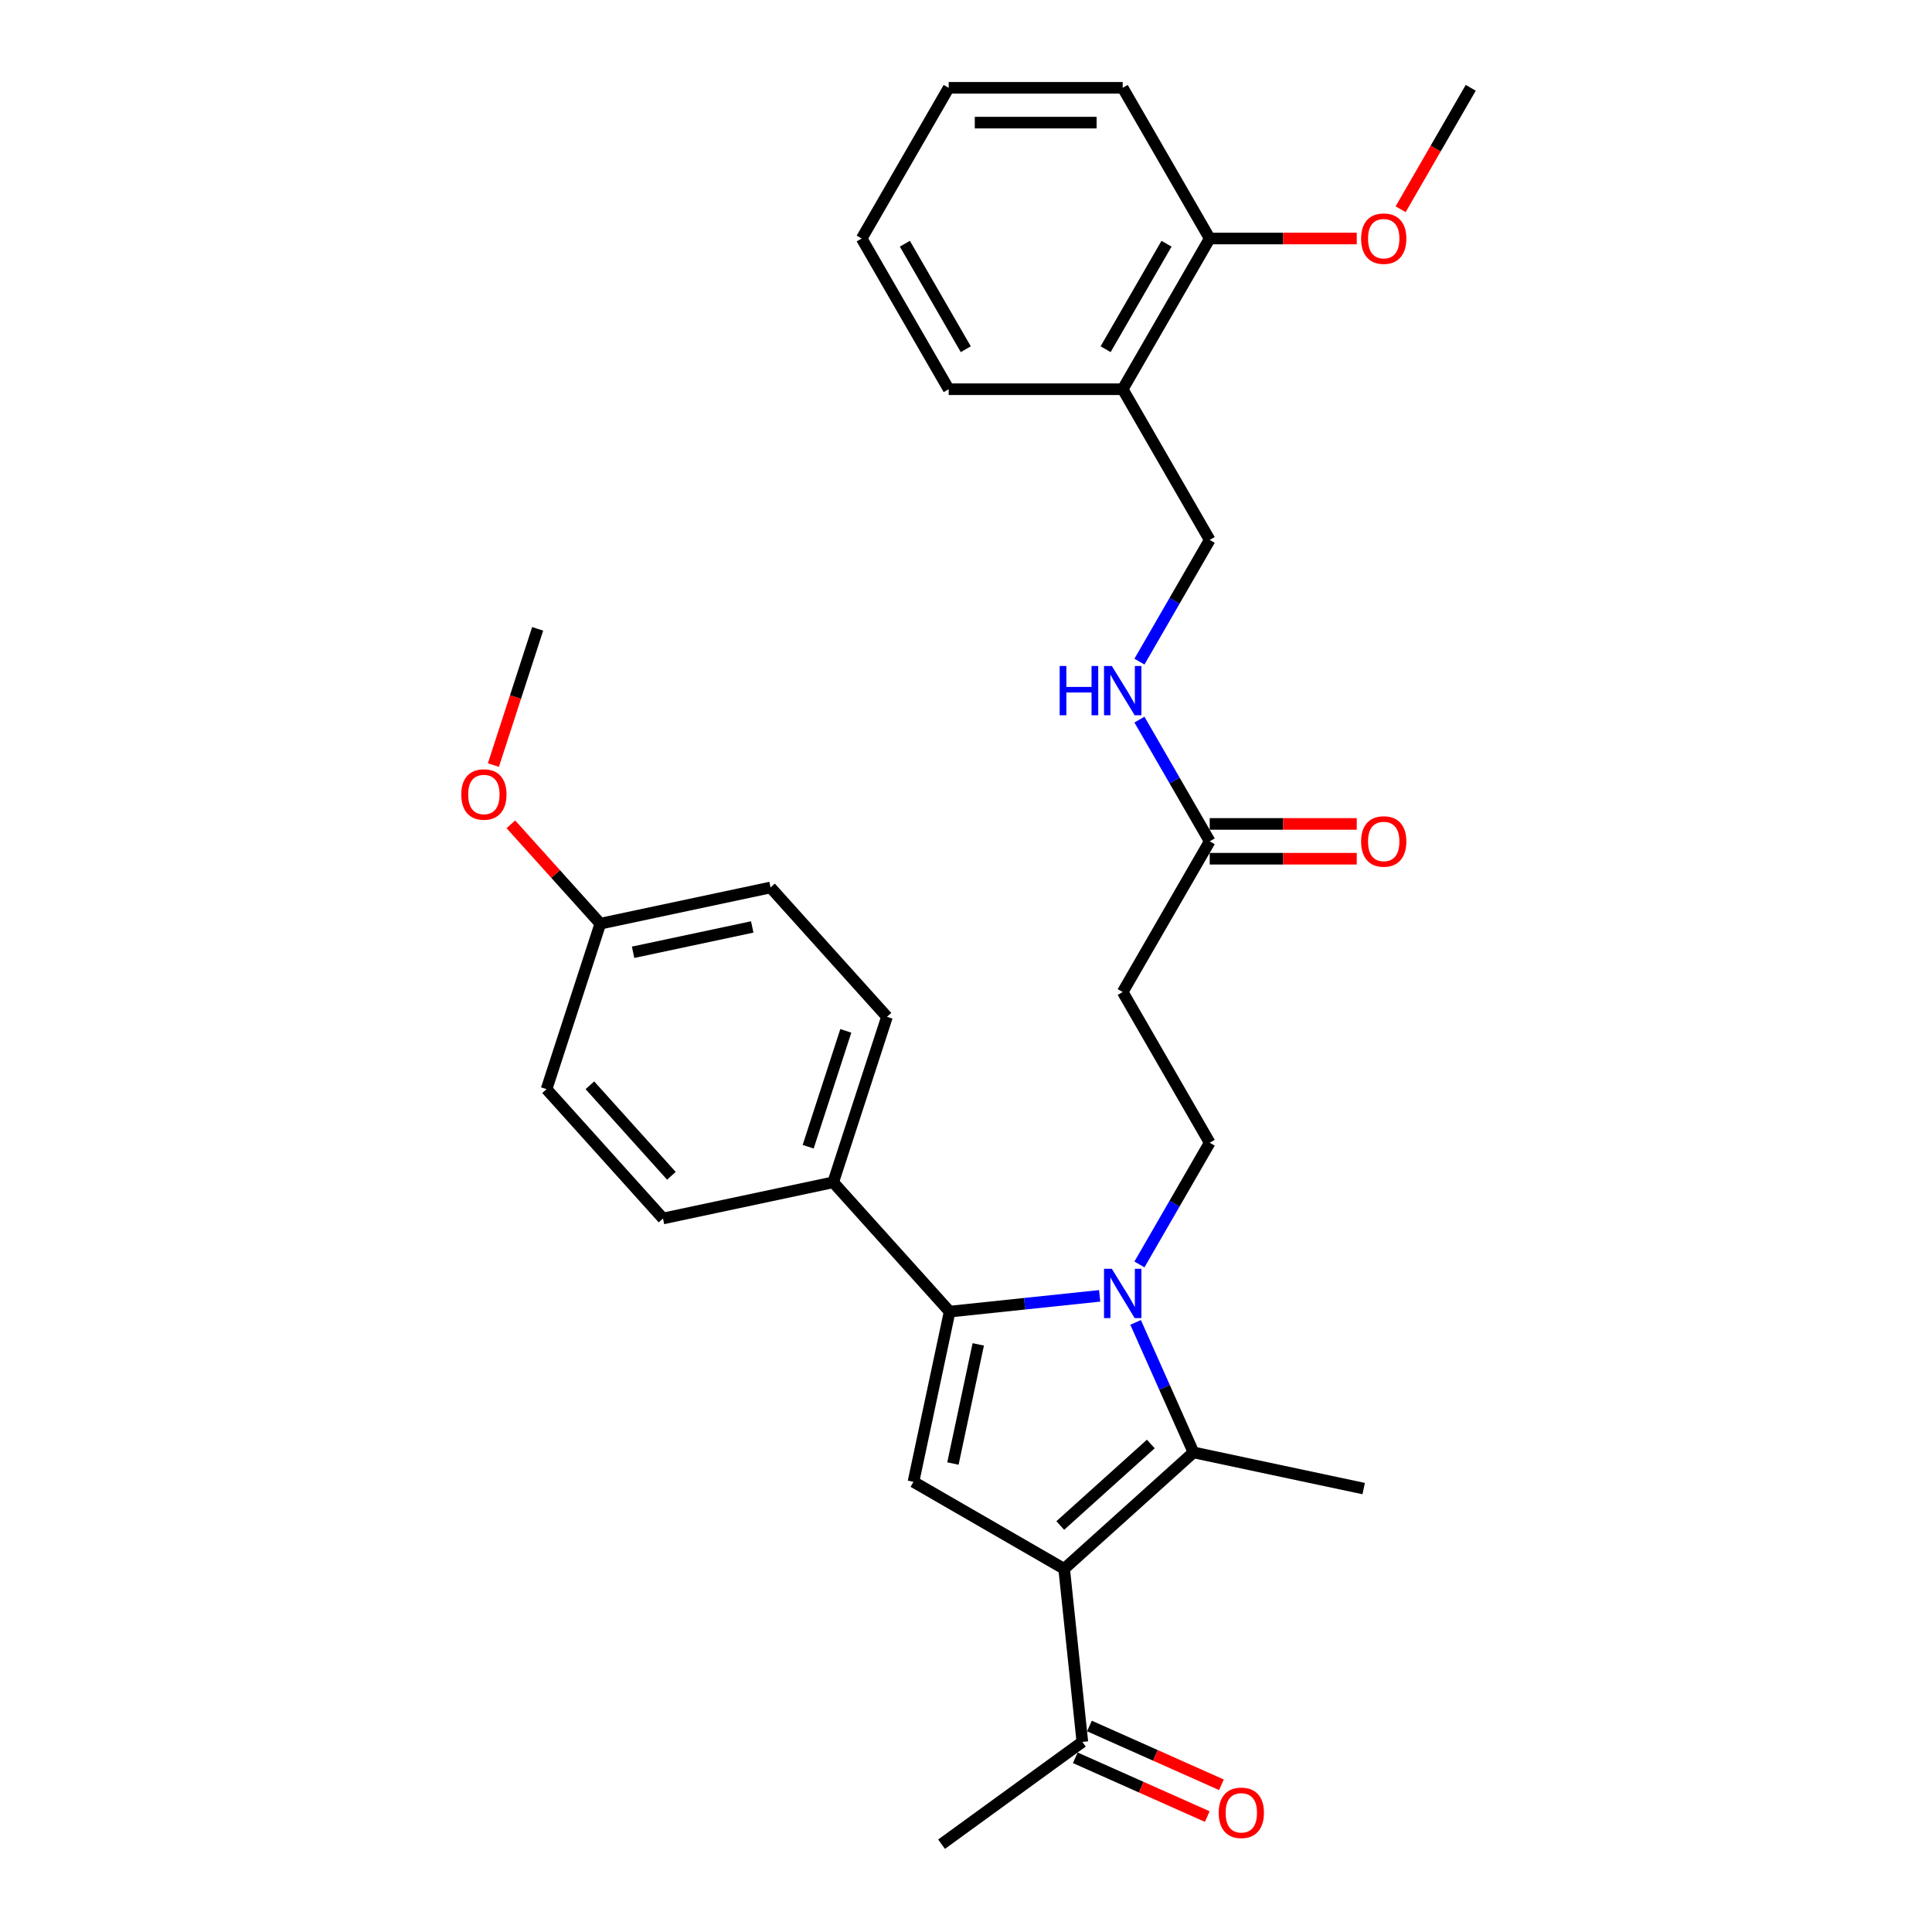 <?xml version='1.0' encoding='iso-8859-1'?>
<svg version='1.1' baseProfile='full'
              xmlns='http://www.w3.org/2000/svg'
                      xmlns:rdkit='http://www.rdkit.org/xml'
                      xmlns:xlink='http://www.w3.org/1999/xlink'
                  xml:space='preserve'
width='1000px' height='1000px' viewBox='0 0 1000 1000'>
<!-- END OF HEADER -->
<rect style='opacity:1.0;fill:#FFFFFF;stroke:none' width='1000' height='1000' x='0' y='0'> </rect>
<path class='bond-1' d='M 569.185,670.73 L 530.359,674.81' style='fill:none;fill-rule:evenodd;stroke:#0000FF;stroke-width:6px;stroke-linecap:butt;stroke-linejoin:miter;stroke-opacity:1' />
<path class='bond-1' d='M 530.359,674.81 L 491.533,678.891' style='fill:none;fill-rule:evenodd;stroke:#000000;stroke-width:6px;stroke-linecap:butt;stroke-linejoin:miter;stroke-opacity:1' />
<path class='bond-2' d='M 587.791,684.482 L 602.768,718.12' style='fill:none;fill-rule:evenodd;stroke:#0000FF;stroke-width:6px;stroke-linecap:butt;stroke-linejoin:miter;stroke-opacity:1' />
<path class='bond-2' d='M 602.768,718.12 L 617.744,751.759' style='fill:none;fill-rule:evenodd;stroke:#000000;stroke-width:6px;stroke-linecap:butt;stroke-linejoin:miter;stroke-opacity:1' />
<path class='bond-4' d='M 589.773,654.471 L 607.959,622.972' style='fill:none;fill-rule:evenodd;stroke:#0000FF;stroke-width:6px;stroke-linecap:butt;stroke-linejoin:miter;stroke-opacity:1' />
<path class='bond-4' d='M 607.959,622.972 L 626.145,591.473' style='fill:none;fill-rule:evenodd;stroke:#000000;stroke-width:6px;stroke-linecap:butt;stroke-linejoin:miter;stroke-opacity:1' />
<path class='bond-0' d='M 550.81,812.027 L 617.744,751.759' style='fill:none;fill-rule:evenodd;stroke:#000000;stroke-width:6px;stroke-linecap:butt;stroke-linejoin:miter;stroke-opacity:1' />
<path class='bond-0' d='M 548.796,789.6 L 595.651,747.412' style='fill:none;fill-rule:evenodd;stroke:#000000;stroke-width:6px;stroke-linecap:butt;stroke-linejoin:miter;stroke-opacity:1' />
<path class='bond-5' d='M 550.81,812.027 L 560.224,901.604' style='fill:none;fill-rule:evenodd;stroke:#000000;stroke-width:6px;stroke-linecap:butt;stroke-linejoin:miter;stroke-opacity:1' />
<path class='bond-30' d='M 550.81,812.027 L 472.807,766.993' style='fill:none;fill-rule:evenodd;stroke:#000000;stroke-width:6px;stroke-linecap:butt;stroke-linejoin:miter;stroke-opacity:1' />
<path class='bond-3' d='M 491.533,678.891 L 472.807,766.993' style='fill:none;fill-rule:evenodd;stroke:#000000;stroke-width:6px;stroke-linecap:butt;stroke-linejoin:miter;stroke-opacity:1' />
<path class='bond-3' d='M 506.345,695.852 L 493.236,757.523' style='fill:none;fill-rule:evenodd;stroke:#000000;stroke-width:6px;stroke-linecap:butt;stroke-linejoin:miter;stroke-opacity:1' />
<path class='bond-8' d='M 491.533,678.891 L 431.265,611.956' style='fill:none;fill-rule:evenodd;stroke:#000000;stroke-width:6px;stroke-linecap:butt;stroke-linejoin:miter;stroke-opacity:1' />
<path class='bond-17' d='M 617.744,751.759 L 705.846,770.486' style='fill:none;fill-rule:evenodd;stroke:#000000;stroke-width:6px;stroke-linecap:butt;stroke-linejoin:miter;stroke-opacity:1' />
<path class='bond-6' d='M 626.145,591.473 L 581.11,513.471' style='fill:none;fill-rule:evenodd;stroke:#000000;stroke-width:6px;stroke-linecap:butt;stroke-linejoin:miter;stroke-opacity:1' />
<path class='bond-14' d='M 556.561,909.832 L 590.722,925.042' style='fill:none;fill-rule:evenodd;stroke:#000000;stroke-width:6px;stroke-linecap:butt;stroke-linejoin:miter;stroke-opacity:1' />
<path class='bond-14' d='M 590.722,925.042 L 624.883,940.251' style='fill:none;fill-rule:evenodd;stroke:#FF0000;stroke-width:6px;stroke-linecap:butt;stroke-linejoin:miter;stroke-opacity:1' />
<path class='bond-14' d='M 563.888,893.375 L 598.049,908.585' style='fill:none;fill-rule:evenodd;stroke:#000000;stroke-width:6px;stroke-linecap:butt;stroke-linejoin:miter;stroke-opacity:1' />
<path class='bond-14' d='M 598.049,908.585 L 632.21,923.794' style='fill:none;fill-rule:evenodd;stroke:#FF0000;stroke-width:6px;stroke-linecap:butt;stroke-linejoin:miter;stroke-opacity:1' />
<path class='bond-24' d='M 560.224,901.604 L 487.356,954.545' style='fill:none;fill-rule:evenodd;stroke:#000000;stroke-width:6px;stroke-linecap:butt;stroke-linejoin:miter;stroke-opacity:1' />
<path class='bond-7' d='M 581.11,513.471 L 626.145,435.468' style='fill:none;fill-rule:evenodd;stroke:#000000;stroke-width:6px;stroke-linecap:butt;stroke-linejoin:miter;stroke-opacity:1' />
<path class='bond-10' d='M 626.145,435.468 L 607.959,403.97' style='fill:none;fill-rule:evenodd;stroke:#000000;stroke-width:6px;stroke-linecap:butt;stroke-linejoin:miter;stroke-opacity:1' />
<path class='bond-10' d='M 607.959,403.97 L 589.773,372.471' style='fill:none;fill-rule:evenodd;stroke:#0000FF;stroke-width:6px;stroke-linecap:butt;stroke-linejoin:miter;stroke-opacity:1' />
<path class='bond-13' d='M 626.145,444.475 L 664.199,444.475' style='fill:none;fill-rule:evenodd;stroke:#000000;stroke-width:6px;stroke-linecap:butt;stroke-linejoin:miter;stroke-opacity:1' />
<path class='bond-13' d='M 664.199,444.475 L 702.254,444.475' style='fill:none;fill-rule:evenodd;stroke:#FF0000;stroke-width:6px;stroke-linecap:butt;stroke-linejoin:miter;stroke-opacity:1' />
<path class='bond-13' d='M 626.145,426.461 L 664.199,426.461' style='fill:none;fill-rule:evenodd;stroke:#000000;stroke-width:6px;stroke-linecap:butt;stroke-linejoin:miter;stroke-opacity:1' />
<path class='bond-13' d='M 664.199,426.461 L 702.254,426.461' style='fill:none;fill-rule:evenodd;stroke:#FF0000;stroke-width:6px;stroke-linecap:butt;stroke-linejoin:miter;stroke-opacity:1' />
<path class='bond-15' d='M 431.265,611.956 L 459.098,526.295' style='fill:none;fill-rule:evenodd;stroke:#000000;stroke-width:6px;stroke-linecap:butt;stroke-linejoin:miter;stroke-opacity:1' />
<path class='bond-15' d='M 418.308,593.54 L 437.791,533.577' style='fill:none;fill-rule:evenodd;stroke:#000000;stroke-width:6px;stroke-linecap:butt;stroke-linejoin:miter;stroke-opacity:1' />
<path class='bond-16' d='M 431.265,611.956 L 343.164,630.683' style='fill:none;fill-rule:evenodd;stroke:#000000;stroke-width:6px;stroke-linecap:butt;stroke-linejoin:miter;stroke-opacity:1' />
<path class='bond-9' d='M 581.11,201.46 L 626.145,279.463' style='fill:none;fill-rule:evenodd;stroke:#000000;stroke-width:6px;stroke-linecap:butt;stroke-linejoin:miter;stroke-opacity:1' />
<path class='bond-12' d='M 581.11,201.46 L 626.145,123.457' style='fill:none;fill-rule:evenodd;stroke:#000000;stroke-width:6px;stroke-linecap:butt;stroke-linejoin:miter;stroke-opacity:1' />
<path class='bond-12' d='M 572.265,180.753 L 603.789,126.151' style='fill:none;fill-rule:evenodd;stroke:#000000;stroke-width:6px;stroke-linecap:butt;stroke-linejoin:miter;stroke-opacity:1' />
<path class='bond-23' d='M 581.11,201.46 L 491.04,201.46' style='fill:none;fill-rule:evenodd;stroke:#000000;stroke-width:6px;stroke-linecap:butt;stroke-linejoin:miter;stroke-opacity:1' />
<path class='bond-11' d='M 589.773,342.46 L 607.959,310.961' style='fill:none;fill-rule:evenodd;stroke:#0000FF;stroke-width:6px;stroke-linecap:butt;stroke-linejoin:miter;stroke-opacity:1' />
<path class='bond-11' d='M 607.959,310.961 L 626.145,279.463' style='fill:none;fill-rule:evenodd;stroke:#000000;stroke-width:6px;stroke-linecap:butt;stroke-linejoin:miter;stroke-opacity:1' />
<path class='bond-21' d='M 626.145,123.457 L 664.199,123.457' style='fill:none;fill-rule:evenodd;stroke:#000000;stroke-width:6px;stroke-linecap:butt;stroke-linejoin:miter;stroke-opacity:1' />
<path class='bond-21' d='M 664.199,123.457 L 702.254,123.457' style='fill:none;fill-rule:evenodd;stroke:#FF0000;stroke-width:6px;stroke-linecap:butt;stroke-linejoin:miter;stroke-opacity:1' />
<path class='bond-25' d='M 626.145,123.457 L 581.11,45.455' style='fill:none;fill-rule:evenodd;stroke:#000000;stroke-width:6px;stroke-linecap:butt;stroke-linejoin:miter;stroke-opacity:1' />
<path class='bond-19' d='M 459.098,526.295 L 398.83,459.36' style='fill:none;fill-rule:evenodd;stroke:#000000;stroke-width:6px;stroke-linecap:butt;stroke-linejoin:miter;stroke-opacity:1' />
<path class='bond-20' d='M 343.164,630.683 L 282.895,563.748' style='fill:none;fill-rule:evenodd;stroke:#000000;stroke-width:6px;stroke-linecap:butt;stroke-linejoin:miter;stroke-opacity:1' />
<path class='bond-20' d='M 347.51,608.589 L 305.322,561.734' style='fill:none;fill-rule:evenodd;stroke:#000000;stroke-width:6px;stroke-linecap:butt;stroke-linejoin:miter;stroke-opacity:1' />
<path class='bond-18' d='M 310.728,478.086 L 282.895,563.748' style='fill:none;fill-rule:evenodd;stroke:#000000;stroke-width:6px;stroke-linecap:butt;stroke-linejoin:miter;stroke-opacity:1' />
<path class='bond-22' d='M 310.728,478.086 L 287.574,452.371' style='fill:none;fill-rule:evenodd;stroke:#000000;stroke-width:6px;stroke-linecap:butt;stroke-linejoin:miter;stroke-opacity:1' />
<path class='bond-22' d='M 287.574,452.371 L 264.421,426.657' style='fill:none;fill-rule:evenodd;stroke:#FF0000;stroke-width:6px;stroke-linecap:butt;stroke-linejoin:miter;stroke-opacity:1' />
<path class='bond-31' d='M 310.728,478.086 L 398.83,459.36' style='fill:none;fill-rule:evenodd;stroke:#000000;stroke-width:6px;stroke-linecap:butt;stroke-linejoin:miter;stroke-opacity:1' />
<path class='bond-31' d='M 327.689,492.898 L 389.36,479.789' style='fill:none;fill-rule:evenodd;stroke:#000000;stroke-width:6px;stroke-linecap:butt;stroke-linejoin:miter;stroke-opacity:1' />
<path class='bond-26' d='M 724.961,108.308 L 743.105,76.881' style='fill:none;fill-rule:evenodd;stroke:#FF0000;stroke-width:6px;stroke-linecap:butt;stroke-linejoin:miter;stroke-opacity:1' />
<path class='bond-26' d='M 743.105,76.881 L 761.249,45.455' style='fill:none;fill-rule:evenodd;stroke:#000000;stroke-width:6px;stroke-linecap:butt;stroke-linejoin:miter;stroke-opacity:1' />
<path class='bond-27' d='M 255.382,396.002 L 266.837,360.746' style='fill:none;fill-rule:evenodd;stroke:#FF0000;stroke-width:6px;stroke-linecap:butt;stroke-linejoin:miter;stroke-opacity:1' />
<path class='bond-27' d='M 266.837,360.746 L 278.293,325.49' style='fill:none;fill-rule:evenodd;stroke:#000000;stroke-width:6px;stroke-linecap:butt;stroke-linejoin:miter;stroke-opacity:1' />
<path class='bond-28' d='M 491.04,201.46 L 446.005,123.457' style='fill:none;fill-rule:evenodd;stroke:#000000;stroke-width:6px;stroke-linecap:butt;stroke-linejoin:miter;stroke-opacity:1' />
<path class='bond-28' d='M 499.885,180.753 L 468.361,126.151' style='fill:none;fill-rule:evenodd;stroke:#000000;stroke-width:6px;stroke-linecap:butt;stroke-linejoin:miter;stroke-opacity:1' />
<path class='bond-32' d='M 581.11,45.455 L 491.04,45.455' style='fill:none;fill-rule:evenodd;stroke:#000000;stroke-width:6px;stroke-linecap:butt;stroke-linejoin:miter;stroke-opacity:1' />
<path class='bond-32' d='M 567.599,63.468 L 504.551,63.468' style='fill:none;fill-rule:evenodd;stroke:#000000;stroke-width:6px;stroke-linecap:butt;stroke-linejoin:miter;stroke-opacity:1' />
<path class='bond-29' d='M 446.005,123.457 L 491.04,45.455' style='fill:none;fill-rule:evenodd;stroke:#000000;stroke-width:6px;stroke-linecap:butt;stroke-linejoin:miter;stroke-opacity:1' />
<path  class='atom-0' d='M 575.471 656.722
L 583.83 670.233
Q 584.659 671.566, 585.992 673.98
Q 587.325 676.394, 587.397 676.538
L 587.397 656.722
L 590.783 656.722
L 590.783 682.23
L 587.289 682.23
L 578.318 667.459
Q 577.273 665.729, 576.156 663.748
Q 575.075 661.766, 574.751 661.154
L 574.751 682.23
L 571.436 682.23
L 571.436 656.722
L 575.471 656.722
' fill='#0000FF'/>
<path  class='atom-11' d='M 548.487 344.711
L 551.945 344.711
L 551.945 355.556
L 564.987 355.556
L 564.987 344.711
L 568.446 344.711
L 568.446 370.219
L 564.987 370.219
L 564.987 358.438
L 551.945 358.438
L 551.945 370.219
L 548.487 370.219
L 548.487 344.711
' fill='#0000FF'/>
<path  class='atom-11' d='M 575.471 344.711
L 583.83 358.222
Q 584.659 359.555, 585.992 361.969
Q 587.325 364.383, 587.397 364.527
L 587.397 344.711
L 590.783 344.711
L 590.783 370.219
L 587.289 370.219
L 578.318 355.448
Q 577.273 353.718, 576.156 351.737
Q 575.075 349.755, 574.751 349.143
L 574.751 370.219
L 571.436 370.219
L 571.436 344.711
L 575.471 344.711
' fill='#0000FF'/>
<path  class='atom-14' d='M 704.505 435.54
Q 704.505 429.415, 707.532 425.993
Q 710.558 422.57, 716.214 422.57
Q 721.871 422.57, 724.897 425.993
Q 727.924 429.415, 727.924 435.54
Q 727.924 441.737, 724.861 445.268
Q 721.799 448.762, 716.214 448.762
Q 710.594 448.762, 707.532 445.268
Q 704.505 441.773, 704.505 435.54
M 716.214 445.88
Q 720.105 445.88, 722.195 443.286
Q 724.321 440.656, 724.321 435.54
Q 724.321 430.532, 722.195 428.01
Q 720.105 425.452, 716.214 425.452
Q 712.323 425.452, 710.198 427.974
Q 708.108 430.496, 708.108 435.54
Q 708.108 440.692, 710.198 443.286
Q 712.323 445.88, 716.214 445.88
' fill='#FF0000'/>
<path  class='atom-15' d='M 630.798 938.311
Q 630.798 932.186, 633.825 928.763
Q 636.851 925.34, 642.507 925.34
Q 648.164 925.34, 651.19 928.763
Q 654.216 932.186, 654.216 938.311
Q 654.216 944.507, 651.154 948.038
Q 648.092 951.533, 642.507 951.533
Q 636.887 951.533, 633.825 948.038
Q 630.798 944.543, 630.798 938.311
M 642.507 948.651
Q 646.398 948.651, 648.488 946.057
Q 650.614 943.426, 650.614 938.311
Q 650.614 933.303, 648.488 930.781
Q 646.398 928.223, 642.507 928.223
Q 638.616 928.223, 636.491 930.745
Q 634.401 933.267, 634.401 938.311
Q 634.401 943.462, 636.491 946.057
Q 638.616 948.651, 642.507 948.651
' fill='#FF0000'/>
<path  class='atom-22' d='M 704.505 123.529
Q 704.505 117.405, 707.532 113.982
Q 710.558 110.559, 716.214 110.559
Q 721.871 110.559, 724.897 113.982
Q 727.924 117.405, 727.924 123.529
Q 727.924 129.726, 724.861 133.257
Q 721.799 136.752, 716.214 136.752
Q 710.594 136.752, 707.532 133.257
Q 704.505 129.762, 704.505 123.529
M 716.214 133.869
Q 720.105 133.869, 722.195 131.275
Q 724.321 128.645, 724.321 123.529
Q 724.321 118.521, 722.195 115.999
Q 720.105 113.441, 716.214 113.441
Q 712.323 113.441, 710.198 115.963
Q 708.108 118.485, 708.108 123.529
Q 708.108 128.681, 710.198 131.275
Q 712.323 133.869, 716.214 133.869
' fill='#FF0000'/>
<path  class='atom-23' d='M 238.751 411.224
Q 238.751 405.099, 241.777 401.676
Q 244.803 398.254, 250.46 398.254
Q 256.116 398.254, 259.142 401.676
Q 262.169 405.099, 262.169 411.224
Q 262.169 417.42, 259.106 420.951
Q 256.044 424.446, 250.46 424.446
Q 244.839 424.446, 241.777 420.951
Q 238.751 417.456, 238.751 411.224
M 250.46 421.564
Q 254.351 421.564, 256.44 418.97
Q 258.566 416.34, 258.566 411.224
Q 258.566 406.216, 256.44 403.694
Q 254.351 401.136, 250.46 401.136
Q 246.569 401.136, 244.443 403.658
Q 242.353 406.18, 242.353 411.224
Q 242.353 416.376, 244.443 418.97
Q 246.569 421.564, 250.46 421.564
' fill='#FF0000'/>
</svg>
